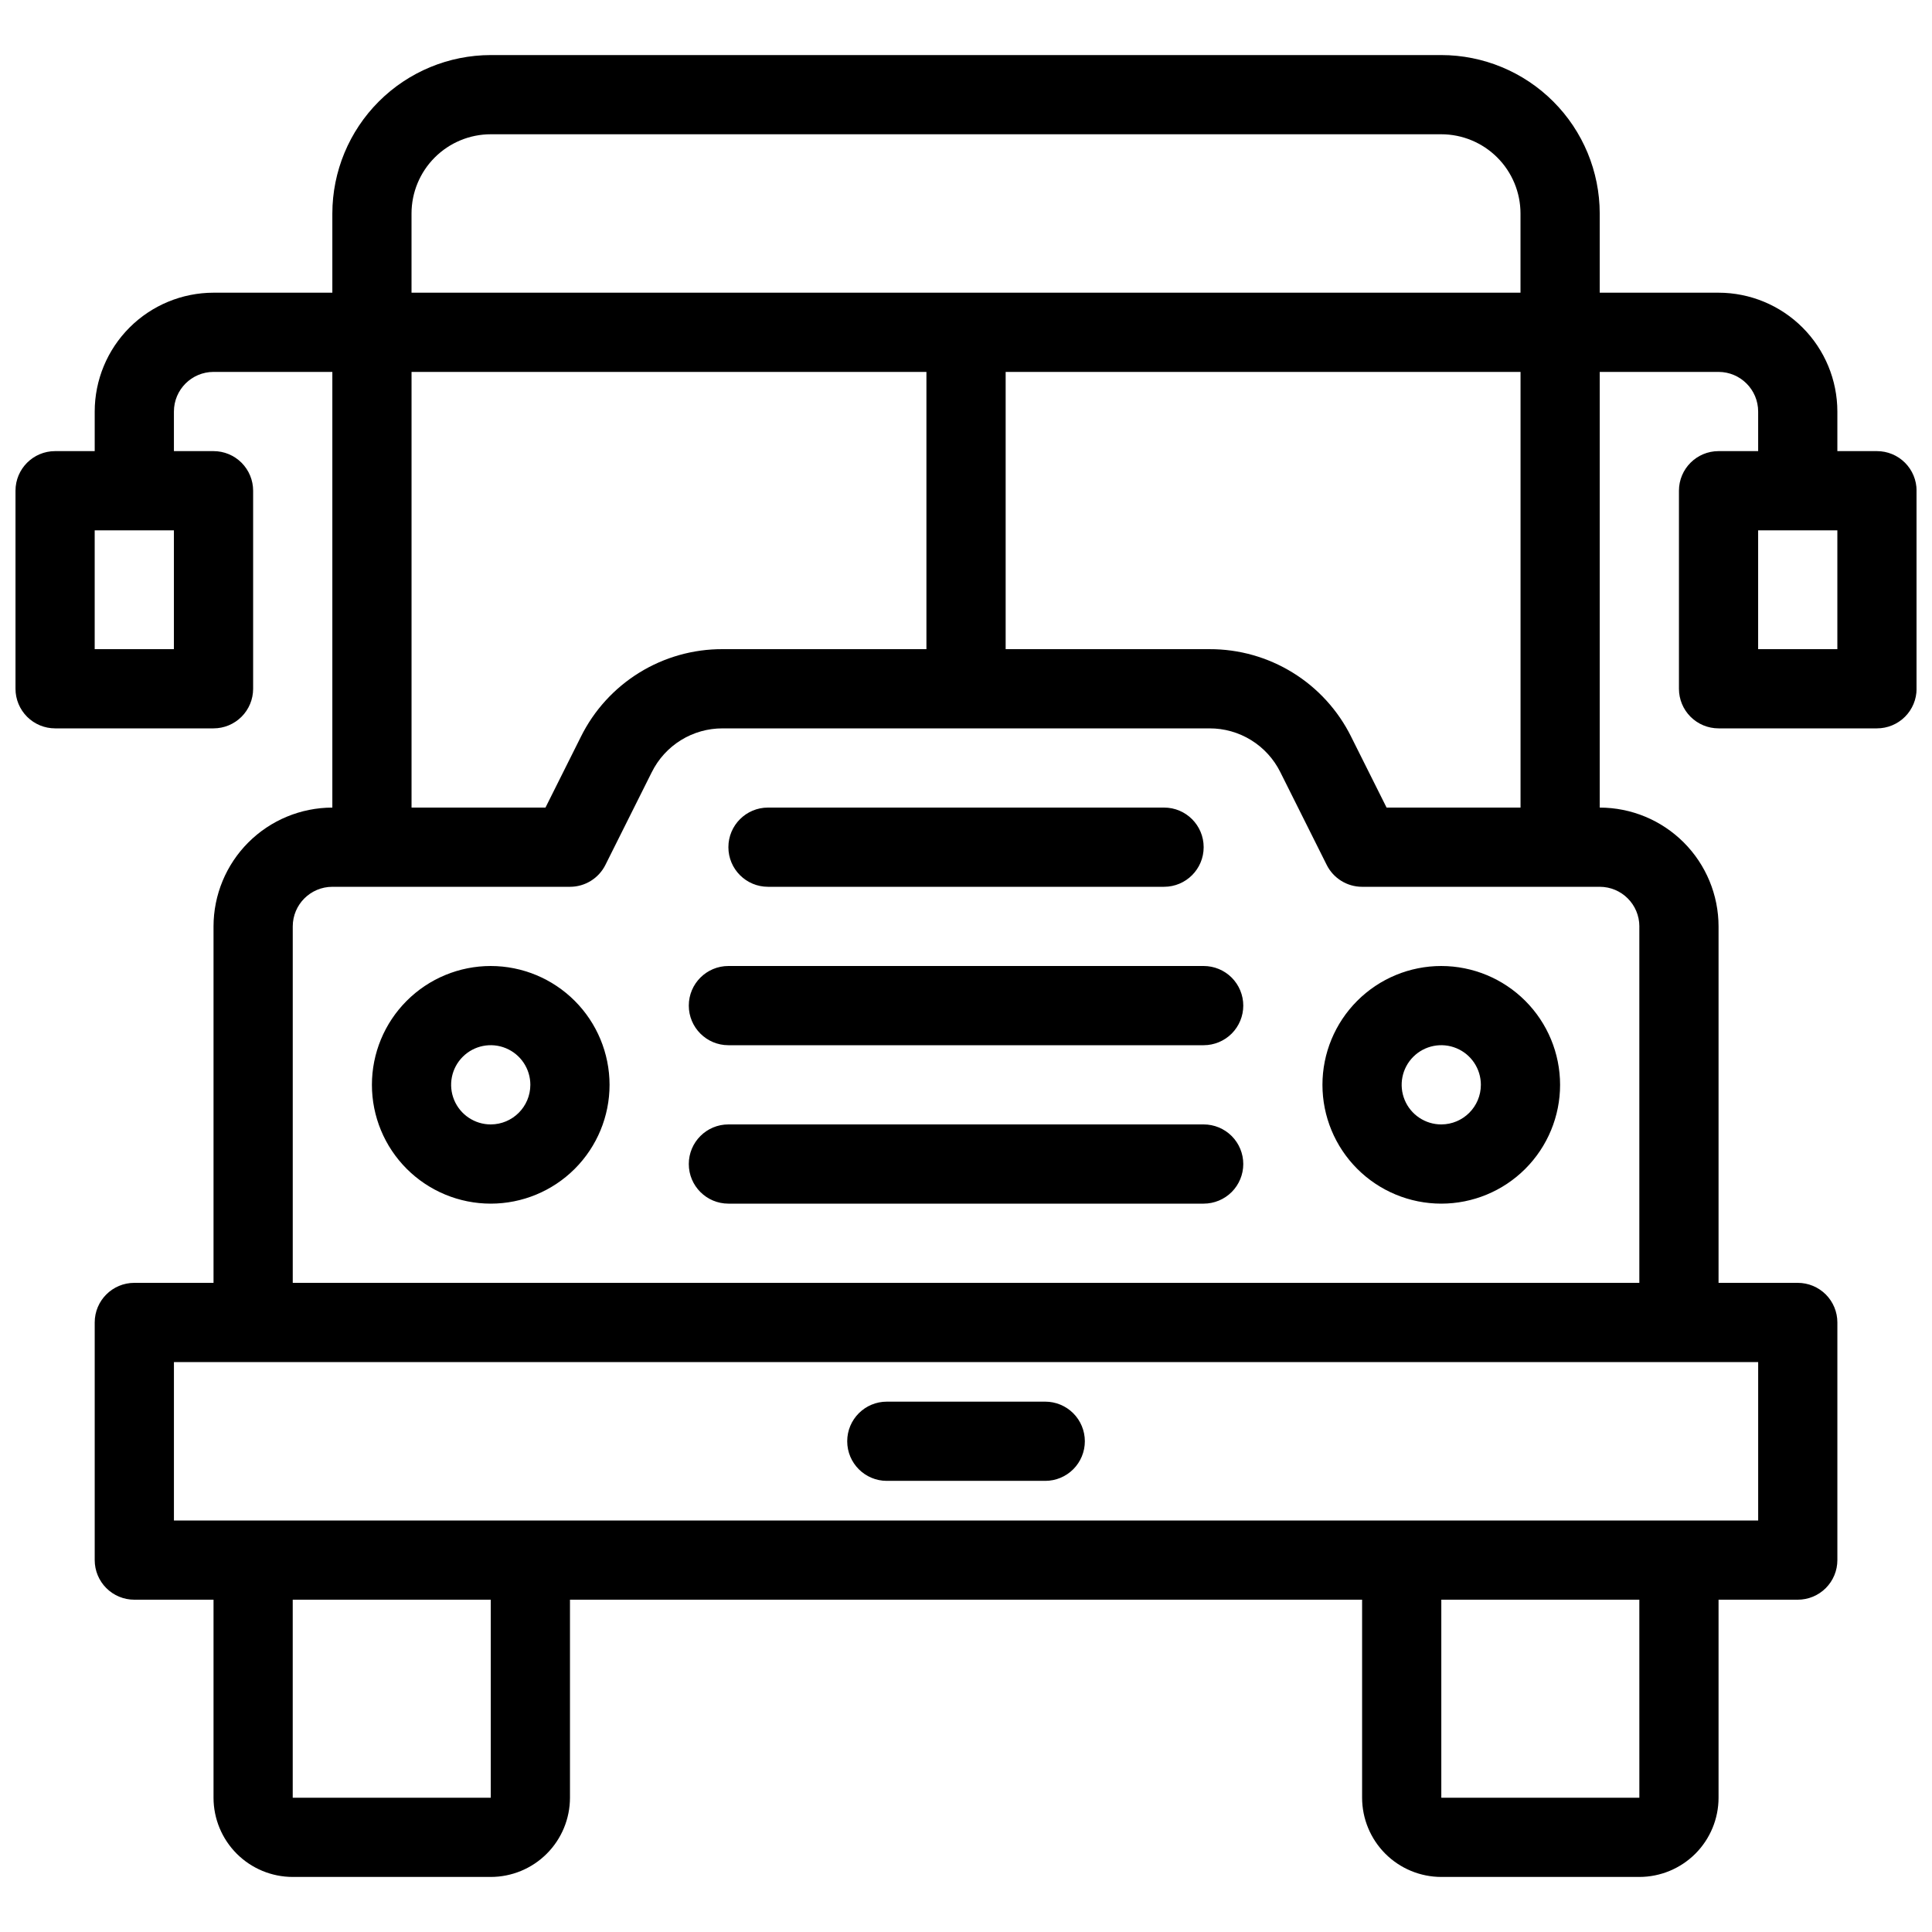 <?xml version="1.0" encoding="UTF-8"?>
<!-- Uploaded to: ICON Repo, www.svgrepo.com, Generator: ICON Repo Mixer Tools -->
<svg width="800px" height="800px" version="1.1" viewBox="144 144 512 512" xmlns="http://www.w3.org/2000/svg">
 <defs>
  <clipPath id="a">
   <path d="m148.09 158h503.81v484h-503.81z"/>
  </clipPath>
 </defs>
 <g clip-path="url(#a)">
  <path d="m525.95 400c-8.348 0-16.359 3.316-22.266 9.223-5.902 5.902-9.223 13.914-9.223 22.266 0 8.348 3.32 16.359 9.223 22.266 5.906 5.902 13.918 9.223 22.266 9.223 8.352 0 16.363-3.32 22.266-9.223 5.906-5.906 9.223-13.918 9.223-22.266-0.008-8.352-3.328-16.355-9.23-22.258-5.902-5.902-13.906-9.223-22.258-9.23zm0 41.984c-4.242 0-8.07-2.559-9.695-6.481s-0.727-8.438 2.273-11.438c3.004-3.004 7.519-3.902 11.441-2.277s6.477 5.453 6.477 9.699c-0.008 5.793-4.699 10.488-10.496 10.496zm-251.9-41.984c-8.352 0-16.359 3.316-22.266 9.223-5.906 5.902-9.223 13.914-9.223 22.266 0 8.348 3.316 16.359 9.223 22.266 5.906 5.902 13.914 9.223 22.266 9.223s16.359-3.32 22.266-9.223c5.902-5.906 9.223-13.918 9.223-22.266-0.012-8.352-3.332-16.355-9.234-22.258-5.902-5.902-13.906-9.223-22.254-9.23zm0 41.984c-4.246 0-8.074-2.559-9.699-6.481s-0.727-8.438 2.277-11.438c3-3.004 7.516-3.902 11.438-2.277s6.481 5.453 6.481 9.699c-0.008 5.793-4.703 10.488-10.496 10.496zm199.43 10.496c0 2.781-1.109 5.453-3.074 7.422-1.969 1.965-4.641 3.074-7.422 3.074h-125.95c-5.797 0-10.496-4.699-10.496-10.496s4.699-10.496 10.496-10.496h125.95c2.781 0 5.453 1.105 7.422 3.074 1.965 1.965 3.074 4.637 3.074 7.422zm0-41.984c0 2.781-1.109 5.453-3.074 7.422-1.969 1.965-4.641 3.074-7.422 3.074h-125.95c-5.797 0-10.496-4.699-10.496-10.496s4.699-10.496 10.496-10.496h125.95c2.781 0 5.453 1.105 7.422 3.074 1.965 1.969 3.074 4.637 3.074 7.422zm-136.45-41.984c0-5.797 4.699-10.496 10.496-10.496h104.96c5.797 0 10.496 4.699 10.496 10.496s-4.699 10.496-10.496 10.496h-104.96c-5.797 0-10.496-4.699-10.496-10.496zm94.465 157.44v-0.004c0 2.785-1.109 5.457-3.074 7.422-1.969 1.969-4.641 3.074-7.422 3.074h-41.984c-5.797 0-10.496-4.699-10.496-10.496s4.699-10.496 10.496-10.496h41.984c2.781 0 5.453 1.109 7.422 3.074 1.965 1.969 3.074 4.641 3.074 7.422zm209.92-262.4h-10.496v-10.496c-0.008-8.348-3.328-16.352-9.23-22.258-5.906-5.902-13.91-9.223-22.258-9.23h-31.488v-20.992c-0.012-11.133-4.438-21.801-12.309-29.672s-18.543-12.301-29.676-12.312h-251.9c-11.133 0.012-21.805 4.441-29.676 12.312-7.867 7.871-12.297 18.539-12.309 29.672v20.992h-31.488c-8.348 0.008-16.352 3.328-22.254 9.23-5.906 5.906-9.227 13.91-9.234 22.258v10.496h-10.496c-5.797 0-10.496 4.699-10.496 10.496v52.48c0 2.781 1.105 5.453 3.074 7.422s4.637 3.074 7.422 3.074h41.984c2.785 0 5.453-1.105 7.422-3.074s3.074-4.641 3.074-7.422v-52.48c0-2.785-1.105-5.453-3.074-7.422s-4.637-3.074-7.422-3.074h-10.496v-10.496c0.008-5.793 4.703-10.488 10.496-10.496h31.488v115.46c-8.348 0.008-16.352 3.328-22.258 9.23-5.902 5.902-9.223 13.906-9.23 22.258v94.465l-20.992-0.004c-5.797 0-10.496 4.699-10.496 10.496v62.977c0 2.785 1.105 5.453 3.074 7.422s4.637 3.074 7.422 3.074h20.992v52.48c0.004 5.566 2.219 10.902 6.152 14.84 3.938 3.934 9.273 6.148 14.84 6.152h52.48c5.566-0.004 10.902-2.219 14.836-6.152 3.938-3.938 6.148-9.273 6.156-14.84v-52.48h209.92v52.48c0.008 5.566 2.223 10.902 6.156 14.84 3.938 3.934 9.273 6.148 14.836 6.152h52.48c5.566-0.004 10.902-2.219 14.84-6.152 3.934-3.938 6.148-9.273 6.152-14.84v-52.48h20.992c2.785 0 5.453-1.105 7.422-3.074s3.074-4.637 3.074-7.422v-62.977c0-2.781-1.105-5.453-3.074-7.422-1.969-1.965-4.637-3.074-7.422-3.074h-20.992v-94.461c-0.008-8.352-3.328-16.355-9.23-22.258s-13.906-9.223-22.258-9.23v-115.46h31.488c5.793 0.008 10.488 4.703 10.496 10.496v10.496h-10.496c-5.797 0-10.496 4.699-10.496 10.496v52.48c0 2.781 1.105 5.453 3.074 7.422s4.641 3.074 7.422 3.074h41.984c2.785 0 5.453-1.105 7.422-3.074s3.074-4.641 3.074-7.422v-52.48c0-2.785-1.105-5.453-3.074-7.422s-4.637-3.074-7.422-3.074zm-451.33 52.48h-20.992v-31.488h20.992zm83.969-136.45h251.9c5.566 0.004 10.902 2.219 14.84 6.156 3.934 3.934 6.148 9.27 6.152 14.836v20.992h-293.89v-20.992c0.004-5.566 2.219-10.902 6.152-14.836 3.938-3.938 9.273-6.152 14.84-6.156zm-20.992 62.977h136.45v73.473h-54.016c-7.801-0.027-15.453 2.133-22.09 6.234-6.637 4.102-11.992 9.98-15.461 16.973l-9.387 18.777h-35.496zm20.992 377.86h-52.48v-52.48h52.48zm304.39 0h-52.484v-52.48h52.48zm31.488-73.473h-419.84v-41.984h419.84zm-31.492-157.44v94.465l-356.86-0.004v-94.461c0.008-5.797 4.703-10.488 10.496-10.496h62.977c3.977 0 7.609-2.246 9.387-5.805l12.289-24.578h0.004c1.73-3.496 4.41-6.434 7.727-8.484 3.316-2.051 7.144-3.133 11.043-3.117h129.02c3.898-0.016 7.727 1.066 11.043 3.117 3.32 2.051 5.996 4.988 7.731 8.484l12.289 24.578c1.777 3.559 5.414 5.805 9.387 5.805h62.977c5.797 0.008 10.488 4.699 10.496 10.496zm-66.984-31.488-9.391-18.777h0.004c-3.469-6.992-8.824-12.871-15.461-16.973-6.637-4.102-14.289-6.262-22.09-6.234h-54.012v-73.473h136.45v115.46zm119.46-41.984h-20.992v-31.488h20.992z"/>
 </g>
</svg>